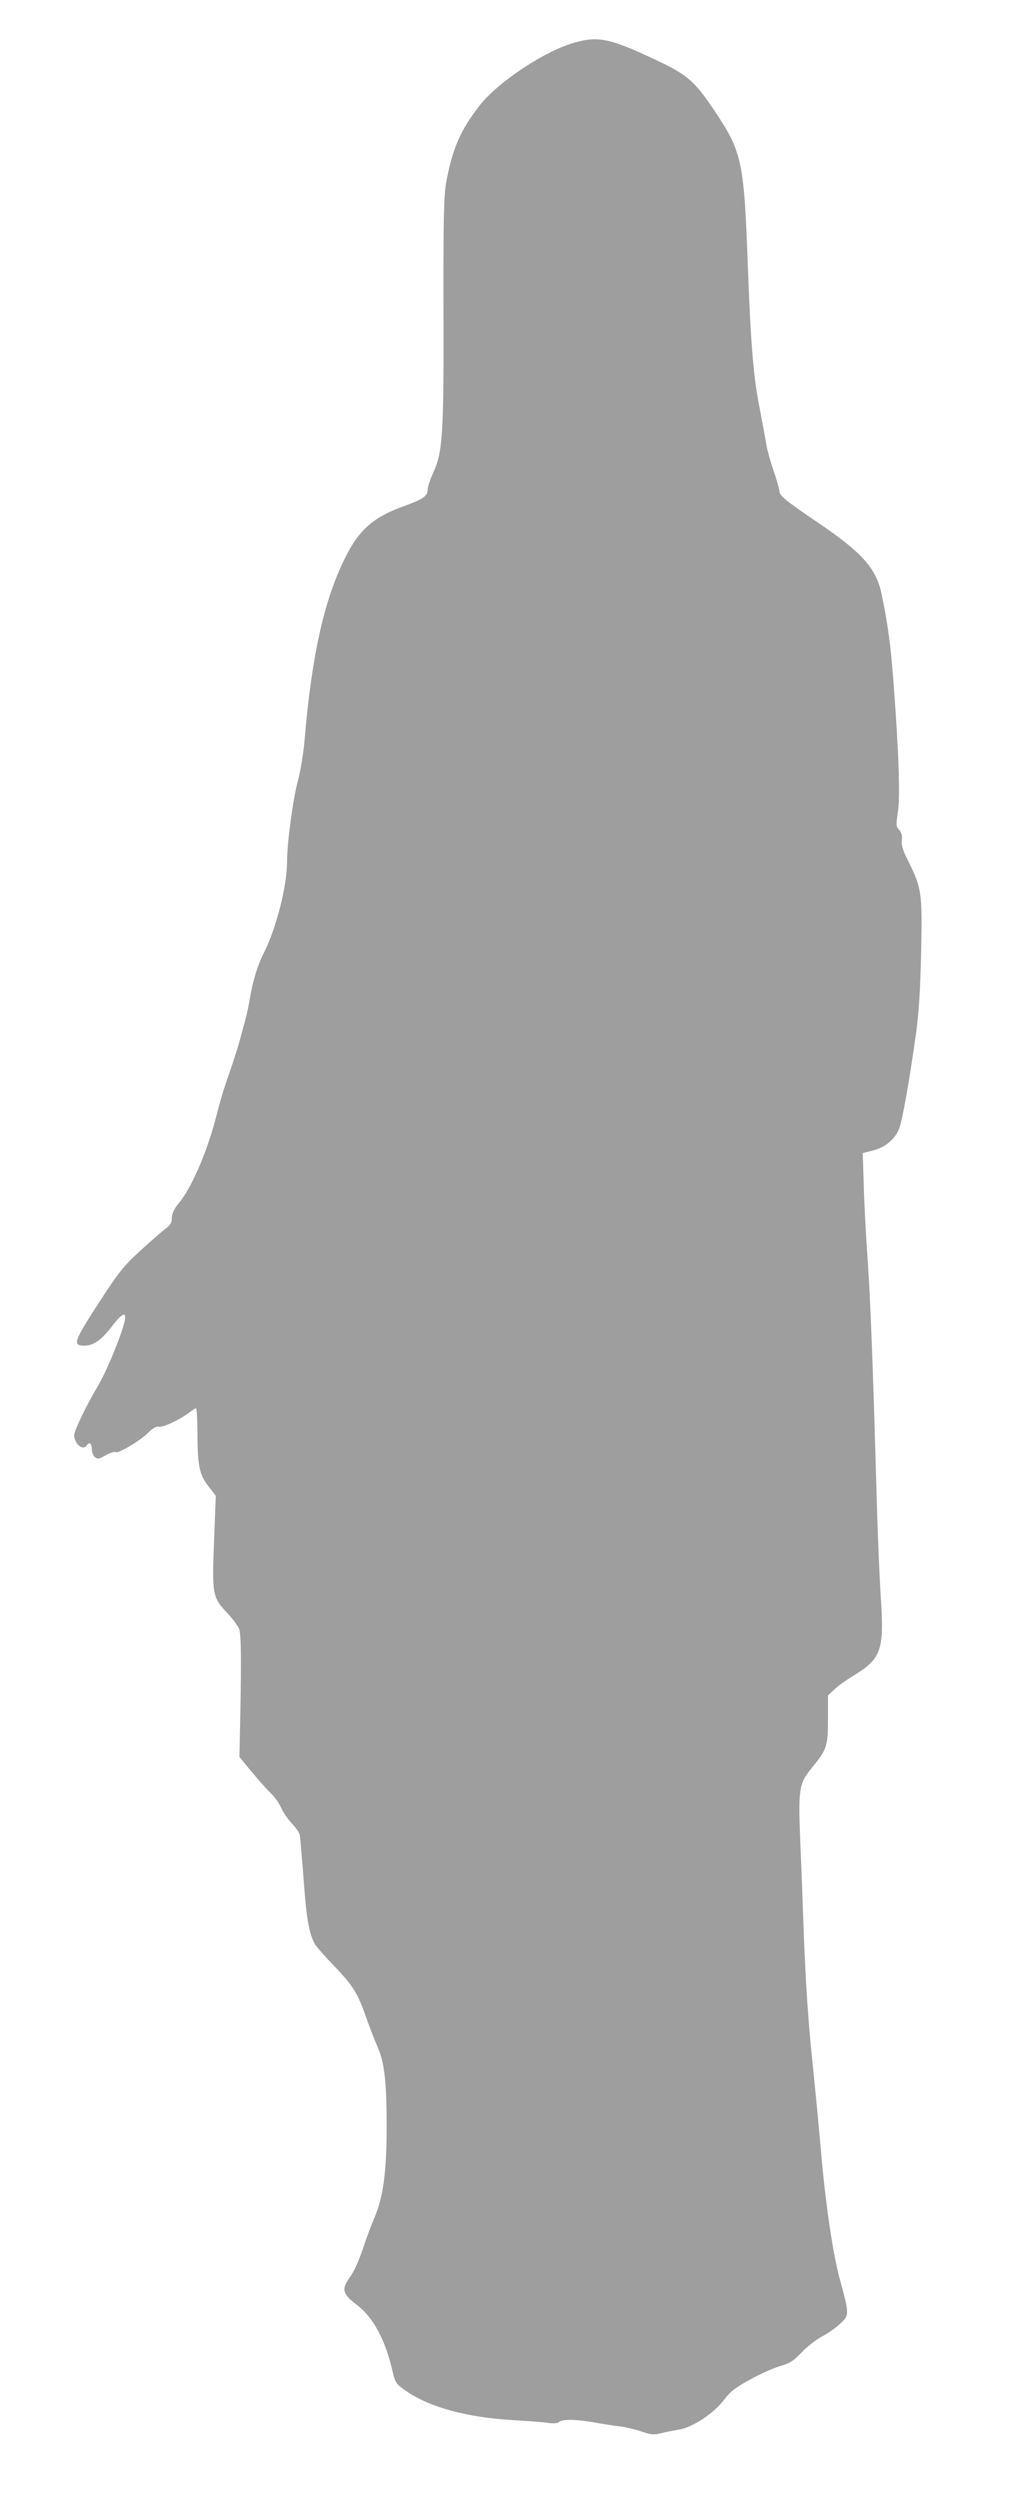 <?xml version="1.0" standalone="no"?>
<!DOCTYPE svg PUBLIC "-//W3C//DTD SVG 20010904//EN"
 "http://www.w3.org/TR/2001/REC-SVG-20010904/DTD/svg10.dtd">
<svg version="1.0" xmlns="http://www.w3.org/2000/svg"
 width="530pt" height="1280pt" viewBox="0 0 530 1280"
 preserveAspectRatio="xMidYMid meet">
<g transform="translate(0,1280) scale(0.1,-0.1)"
fill="#9e9e9e" stroke="none">
<path d="M2920 12575 c-150 -49 -375 -201 -463 -314 -99 -127 -140 -221 -172
-394 -12 -68 -15 -178 -14 -647 2 -640 -4 -736 -52 -839 -16 -35 -29 -74 -29
-86 0 -35 -21 -50 -120 -86 -155 -55 -230 -120 -300 -260 -109 -215 -173 -500
-210 -934 -5 -66 -21 -161 -34 -211 -26 -95 -56 -319 -56 -414 0 -125 -54
-340 -118 -467 -33 -66 -56 -139 -72 -233 -6 -36 -17 -89 -25 -117 -8 -29 -22
-79 -30 -110 -9 -32 -29 -94 -44 -138 -40 -115 -47 -139 -76 -250 -47 -180
-126 -361 -192 -439 -22 -27 -33 -50 -33 -72 0 -25 -8 -38 -38 -60 -20 -15
-79 -67 -130 -114 -78 -71 -109 -111 -197 -247 -139 -214 -146 -233 -82 -233
45 0 87 29 138 96 93 122 93 64 0 -158 -22 -53 -54 -119 -70 -145 -59 -99
-121 -228 -121 -252 1 -46 46 -81 65 -51 12 19 25 10 25 -19 0 -16 7 -35 16
-42 14 -11 22 -10 54 9 21 12 45 20 52 17 17 -7 123 56 169 101 22 22 41 32
51 29 17 -7 104 33 155 71 17 13 34 24 37 24 3 0 6 -48 7 -107 0 -186 9 -231
54 -290 l40 -52 -8 -212 c-12 -292 -10 -306 64 -385 32 -34 61 -74 65 -89 8
-34 10 -133 5 -415 l-5 -236 61 -74 c34 -41 78 -91 98 -110 21 -19 45 -54 55
-77 10 -23 35 -59 55 -80 20 -21 38 -47 40 -58 2 -11 11 -114 20 -230 14 -197
27 -271 56 -327 7 -13 49 -61 94 -108 101 -105 125 -141 169 -267 19 -54 46
-123 59 -153 35 -76 47 -178 47 -406 0 -233 -17 -360 -61 -465 -17 -41 -39
-99 -49 -129 -32 -97 -53 -144 -83 -187 -39 -56 -32 -80 41 -135 84 -64 146
-180 183 -343 13 -56 17 -62 74 -101 117 -80 309 -132 535 -145 80 -5 165 -11
188 -15 27 -4 48 -2 55 5 15 15 89 14 183 -3 44 -8 102 -17 131 -20 28 -4 77
-15 108 -26 47 -16 64 -18 99 -9 22 6 65 14 93 19 70 11 181 85 232 154 30 40
58 62 132 102 52 29 121 60 154 69 49 14 69 27 110 70 27 29 74 65 103 81 29
15 71 44 93 65 49 45 49 46 0 227 -36 130 -74 392 -96 647 -9 105 -27 294 -40
420 -26 245 -40 455 -50 730 -3 94 -10 283 -16 420 -12 301 -10 320 62 408 73
89 79 107 79 246 l0 120 33 31 c17 17 63 49 100 72 138 83 155 131 138 387 -6
91 -16 315 -21 496 -20 709 -32 1029 -47 1245 -9 124 -18 297 -20 385 l-5 161
52 13 c63 16 112 57 134 111 17 43 53 247 87 490 15 111 22 230 26 421 6 299
3 320 -66 460 -28 55 -37 84 -33 108 3 22 -1 38 -14 52 -16 17 -16 27 -6 92
12 79 5 296 -22 657 -15 198 -29 302 -62 460 -27 130 -101 212 -324 363 -168
114 -199 139 -199 163 -1 11 -14 59 -30 105 -16 46 -32 104 -36 129 -4 25 -20
110 -35 190 -32 160 -45 322 -60 715 -20 550 -29 595 -170 806 -104 156 -140
187 -316 269 -231 108 -289 118 -424 75z"/>
</g>
</svg>
